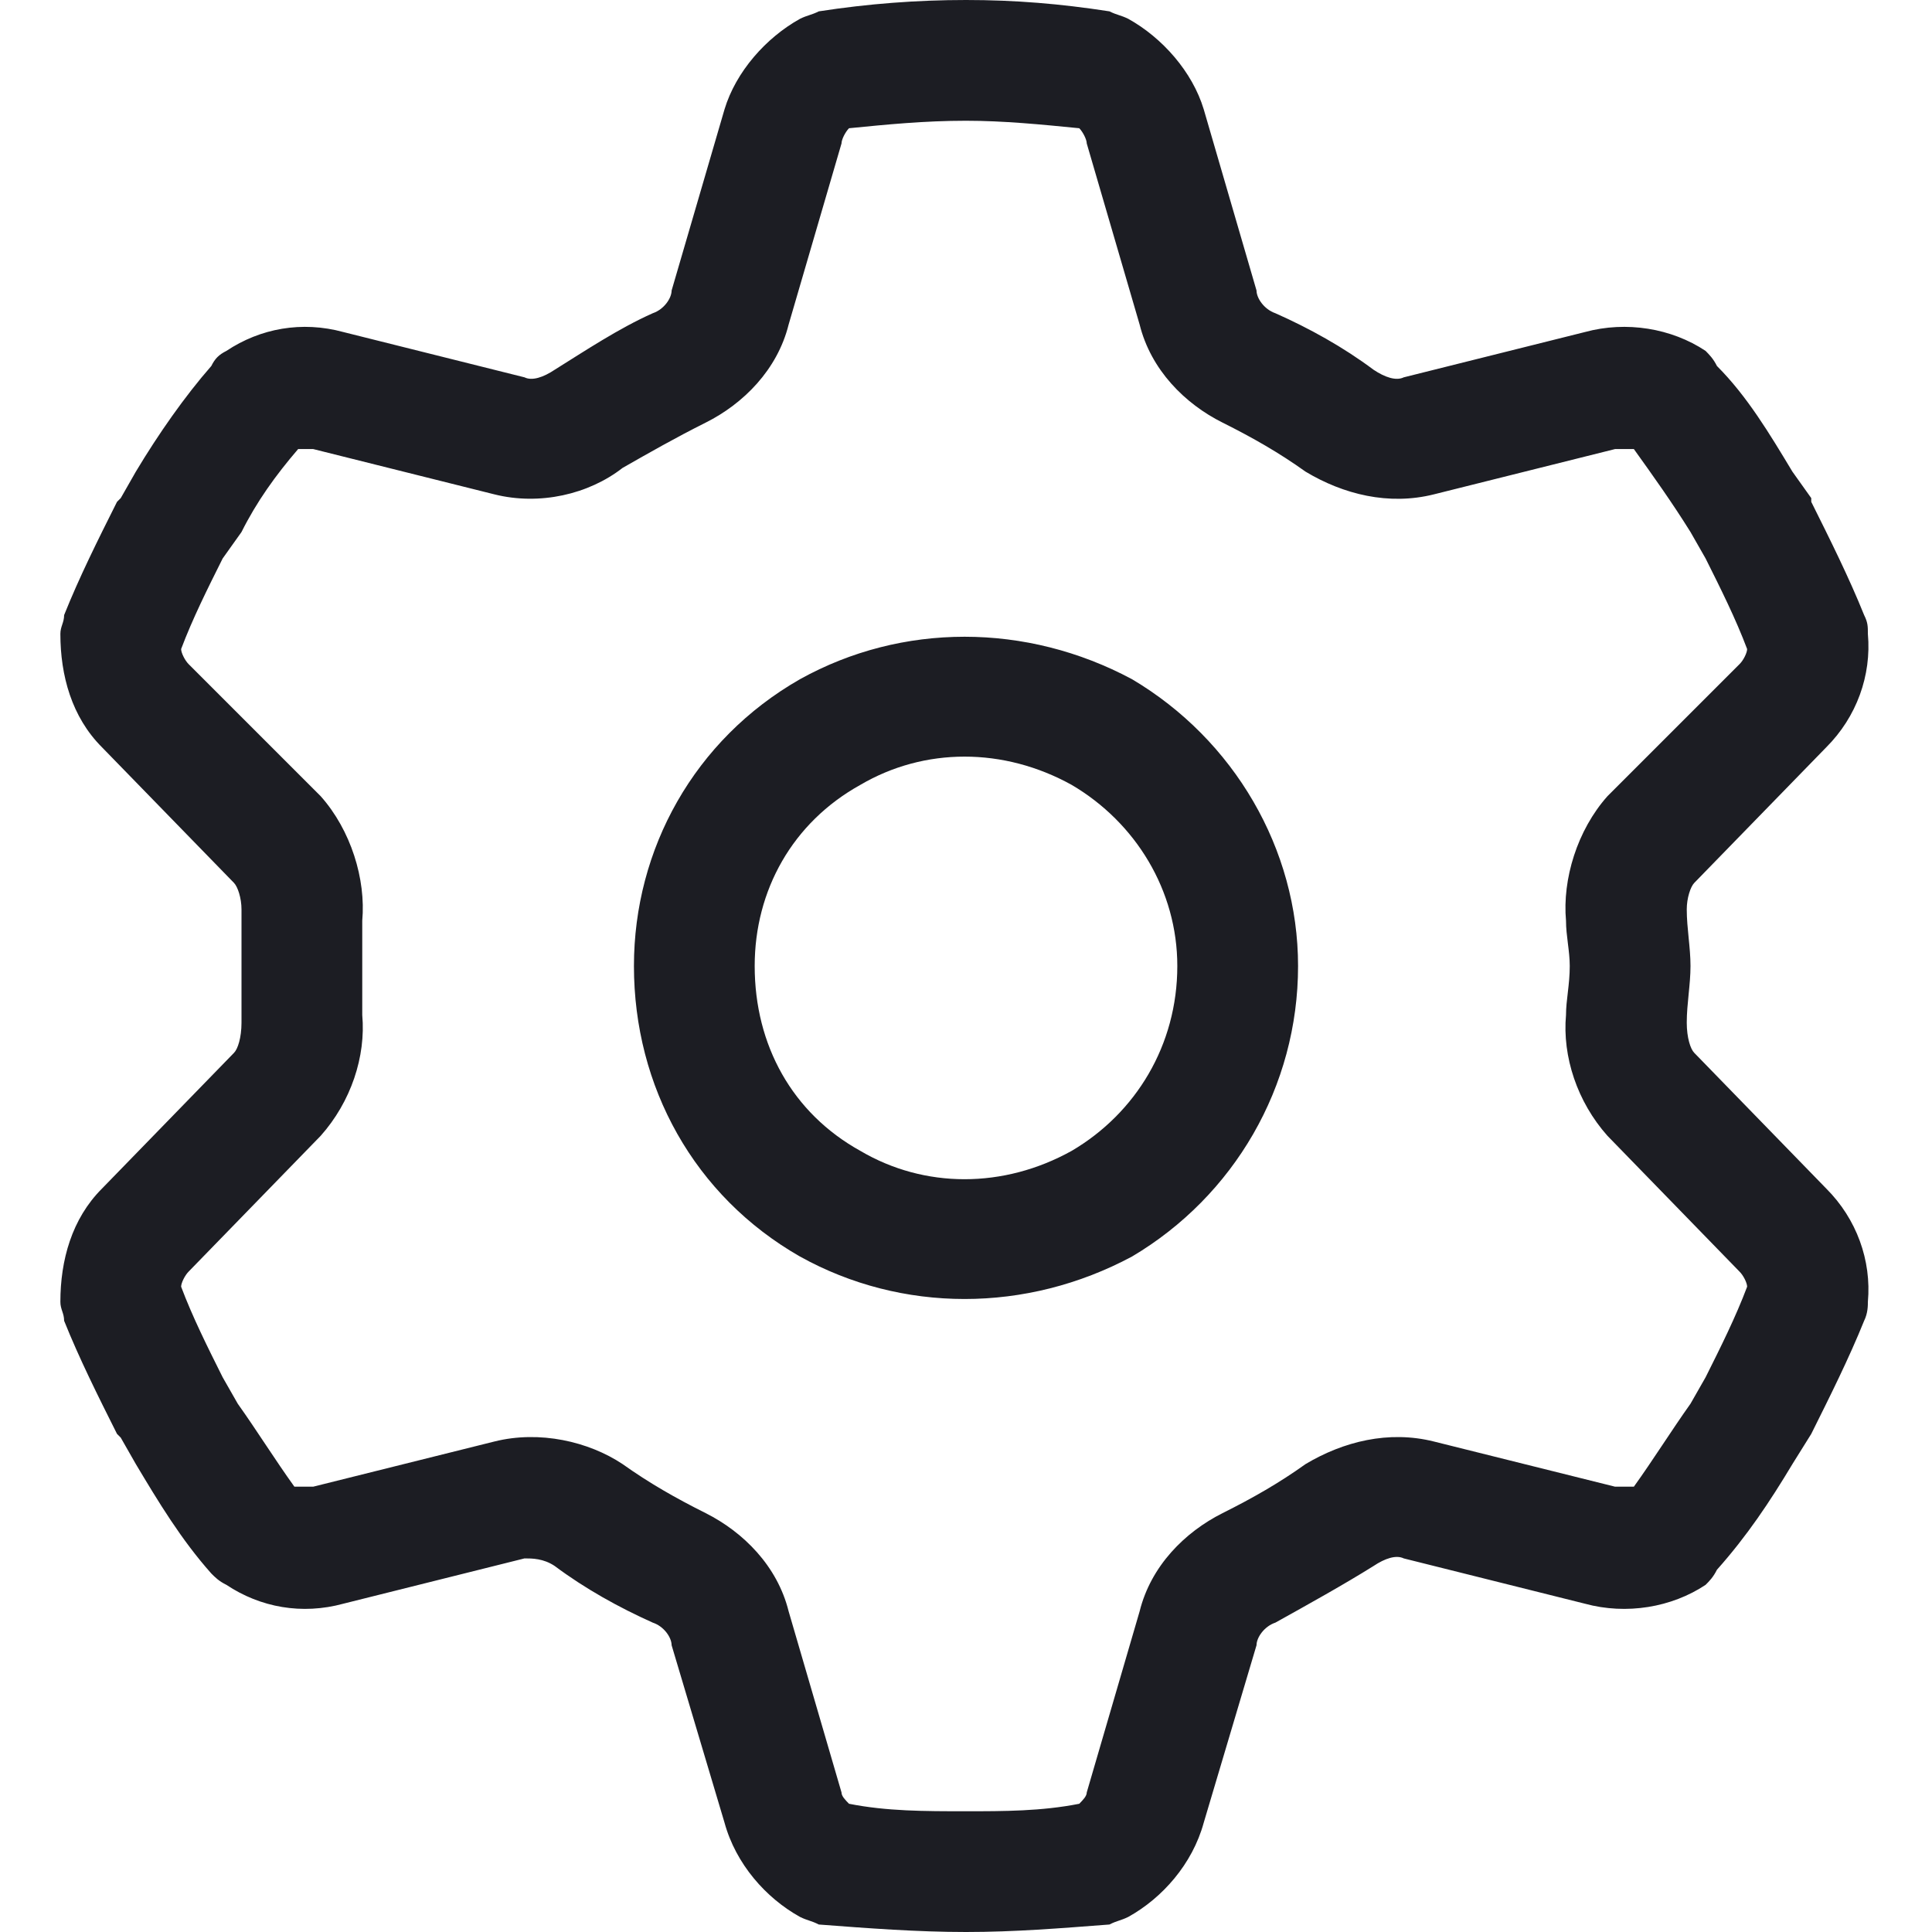 <svg width="16" height="16" viewBox="0 0 16 16" fill="none" xmlns="http://www.w3.org/2000/svg">
<path d="M6.969 1.188L6.531 2.688C6.438 3.062 6.156 3.344 5.844 3.5C5.594 3.625 5.375 3.75 5.156 3.875C4.875 4.094 4.469 4.188 4.094 4.094L2.594 3.719C2.531 3.719 2.5 3.719 2.469 3.719C2.281 3.938 2.125 4.156 2 4.406L1.844 4.625C1.719 4.875 1.594 5.125 1.5 5.375C1.5 5.406 1.531 5.469 1.562 5.5L2.656 6.594C2.906 6.875 3.031 7.281 3 7.625C3 7.75 3 7.875 3 8C3 8.156 3 8.281 3 8.406C3.031 8.75 2.906 9.125 2.656 9.406L1.562 10.531C1.531 10.562 1.5 10.625 1.5 10.656C1.594 10.906 1.719 11.156 1.844 11.406L1.969 11.625C2.125 11.844 2.281 12.094 2.438 12.312C2.5 12.312 2.531 12.312 2.594 12.312L4.094 11.938C4.469 11.844 4.875 11.938 5.156 12.125C5.375 12.281 5.594 12.406 5.844 12.531C6.156 12.688 6.438 12.969 6.531 13.344L6.969 14.844C6.969 14.875 7 14.906 7.031 14.938C7.344 15 7.656 15 8 15C8.312 15 8.625 15 8.938 14.938C8.969 14.906 9 14.875 9 14.844L9.438 13.344C9.531 12.969 9.812 12.688 10.125 12.531C10.375 12.406 10.594 12.281 10.812 12.125C11.125 11.938 11.5 11.844 11.875 11.938L13.375 12.312C13.438 12.312 13.469 12.312 13.531 12.312C13.688 12.094 13.844 11.844 14 11.625L14.125 11.406C14.25 11.156 14.375 10.906 14.469 10.656C14.469 10.625 14.438 10.562 14.406 10.531L13.312 9.406C13.062 9.125 12.938 8.75 12.969 8.406C12.969 8.281 13 8.156 13 8C13 7.875 12.969 7.75 12.969 7.625C12.938 7.281 13.062 6.875 13.312 6.594L14.406 5.5C14.438 5.469 14.469 5.406 14.469 5.375C14.375 5.125 14.25 4.875 14.125 4.625L14 4.406C13.844 4.156 13.688 3.938 13.531 3.719C13.469 3.719 13.438 3.719 13.375 3.719L11.875 4.094C11.5 4.188 11.125 4.094 10.812 3.906C10.594 3.75 10.375 3.625 10.125 3.5C9.812 3.344 9.531 3.062 9.438 2.688L9 1.188C9 1.156 8.969 1.094 8.938 1.062C8.625 1.031 8.312 1 8 1C7.656 1 7.344 1.031 7.031 1.062C7 1.094 6.969 1.156 6.969 1.188ZM8 0C8.406 0 8.781 0.031 9.188 0.094C9.25 0.125 9.281 0.125 9.344 0.156C9.625 0.312 9.875 0.594 9.969 0.906L10.406 2.406C10.406 2.469 10.469 2.562 10.562 2.594C10.844 2.719 11.125 2.875 11.375 3.062C11.469 3.125 11.562 3.156 11.625 3.125L13.125 2.75C13.469 2.656 13.844 2.719 14.125 2.906C14.156 2.938 14.188 2.969 14.219 3.031C14.469 3.281 14.656 3.594 14.844 3.906L15 4.125V4.156C15.156 4.469 15.312 4.781 15.438 5.094C15.469 5.156 15.469 5.188 15.469 5.25C15.5 5.594 15.375 5.938 15.125 6.188L14.031 7.312C14 7.344 13.969 7.438 13.969 7.531C13.969 7.688 14 7.844 14 8C14 8.156 13.969 8.312 13.969 8.469C13.969 8.594 14 8.688 14.031 8.719L15.125 9.844C15.375 10.094 15.5 10.438 15.469 10.781C15.469 10.812 15.469 10.875 15.438 10.938C15.312 11.25 15.156 11.562 15 11.875L14.844 12.125C14.656 12.438 14.469 12.719 14.219 13C14.188 13.062 14.156 13.094 14.125 13.125C13.844 13.312 13.469 13.375 13.125 13.281L11.625 12.906C11.562 12.875 11.469 12.906 11.375 12.969C11.125 13.125 10.844 13.281 10.562 13.438C10.469 13.469 10.406 13.562 10.406 13.625L9.969 15.094C9.875 15.438 9.625 15.719 9.344 15.875C9.281 15.906 9.25 15.906 9.188 15.938C8.781 15.969 8.406 16 8 16C7.594 16 7.188 15.969 6.781 15.938C6.719 15.906 6.688 15.906 6.625 15.875C6.344 15.719 6.094 15.438 6 15.094L5.562 13.625C5.562 13.562 5.5 13.469 5.406 13.438C5.125 13.312 4.844 13.156 4.594 12.969C4.5 12.906 4.406 12.906 4.344 12.906L2.844 13.281C2.5 13.375 2.156 13.312 1.875 13.125C1.812 13.094 1.781 13.062 1.75 13.031C1.5 12.75 1.312 12.438 1.125 12.125L1 11.906L0.969 11.875C0.812 11.562 0.656 11.25 0.531 10.938C0.531 10.875 0.5 10.844 0.5 10.781C0.5 10.438 0.594 10.094 0.844 9.844L1.938 8.719C1.969 8.688 2 8.594 2 8.469C2 8.344 2 8.156 2 8C2 7.844 2 7.688 2 7.531C2 7.438 1.969 7.344 1.938 7.312L0.844 6.188C0.594 5.938 0.5 5.594 0.5 5.25C0.5 5.188 0.531 5.156 0.531 5.094C0.656 4.781 0.812 4.469 0.969 4.156L1 4.125L1.125 3.906C1.312 3.594 1.531 3.281 1.75 3.031C1.781 2.969 1.812 2.938 1.875 2.906C2.156 2.719 2.5 2.656 2.844 2.75L4.344 3.125C4.406 3.156 4.5 3.125 4.594 3.062C4.844 2.906 5.125 2.719 5.406 2.594C5.5 2.562 5.562 2.469 5.562 2.406L6 0.906C6.094 0.594 6.344 0.312 6.625 0.156C6.688 0.125 6.719 0.125 6.781 0.094C7.188 0.031 7.594 0 8 0ZM6.25 8C6.25 8.656 6.562 9.219 7.125 9.531C7.656 9.844 8.312 9.844 8.875 9.531C9.406 9.219 9.75 8.656 9.75 8C9.75 7.375 9.406 6.812 8.875 6.5C8.312 6.188 7.656 6.188 7.125 6.5C6.562 6.812 6.25 7.375 6.25 8ZM10.75 8C10.75 9 10.219 9.906 9.375 10.406C8.5 10.875 7.469 10.875 6.625 10.406C5.75 9.906 5.25 9 5.25 8C5.25 7.031 5.75 6.125 6.625 5.625C7.469 5.156 8.5 5.156 9.375 5.625C10.219 6.125 10.75 7.031 10.75 8Z" fill="#1C1D23"/>
</svg>
